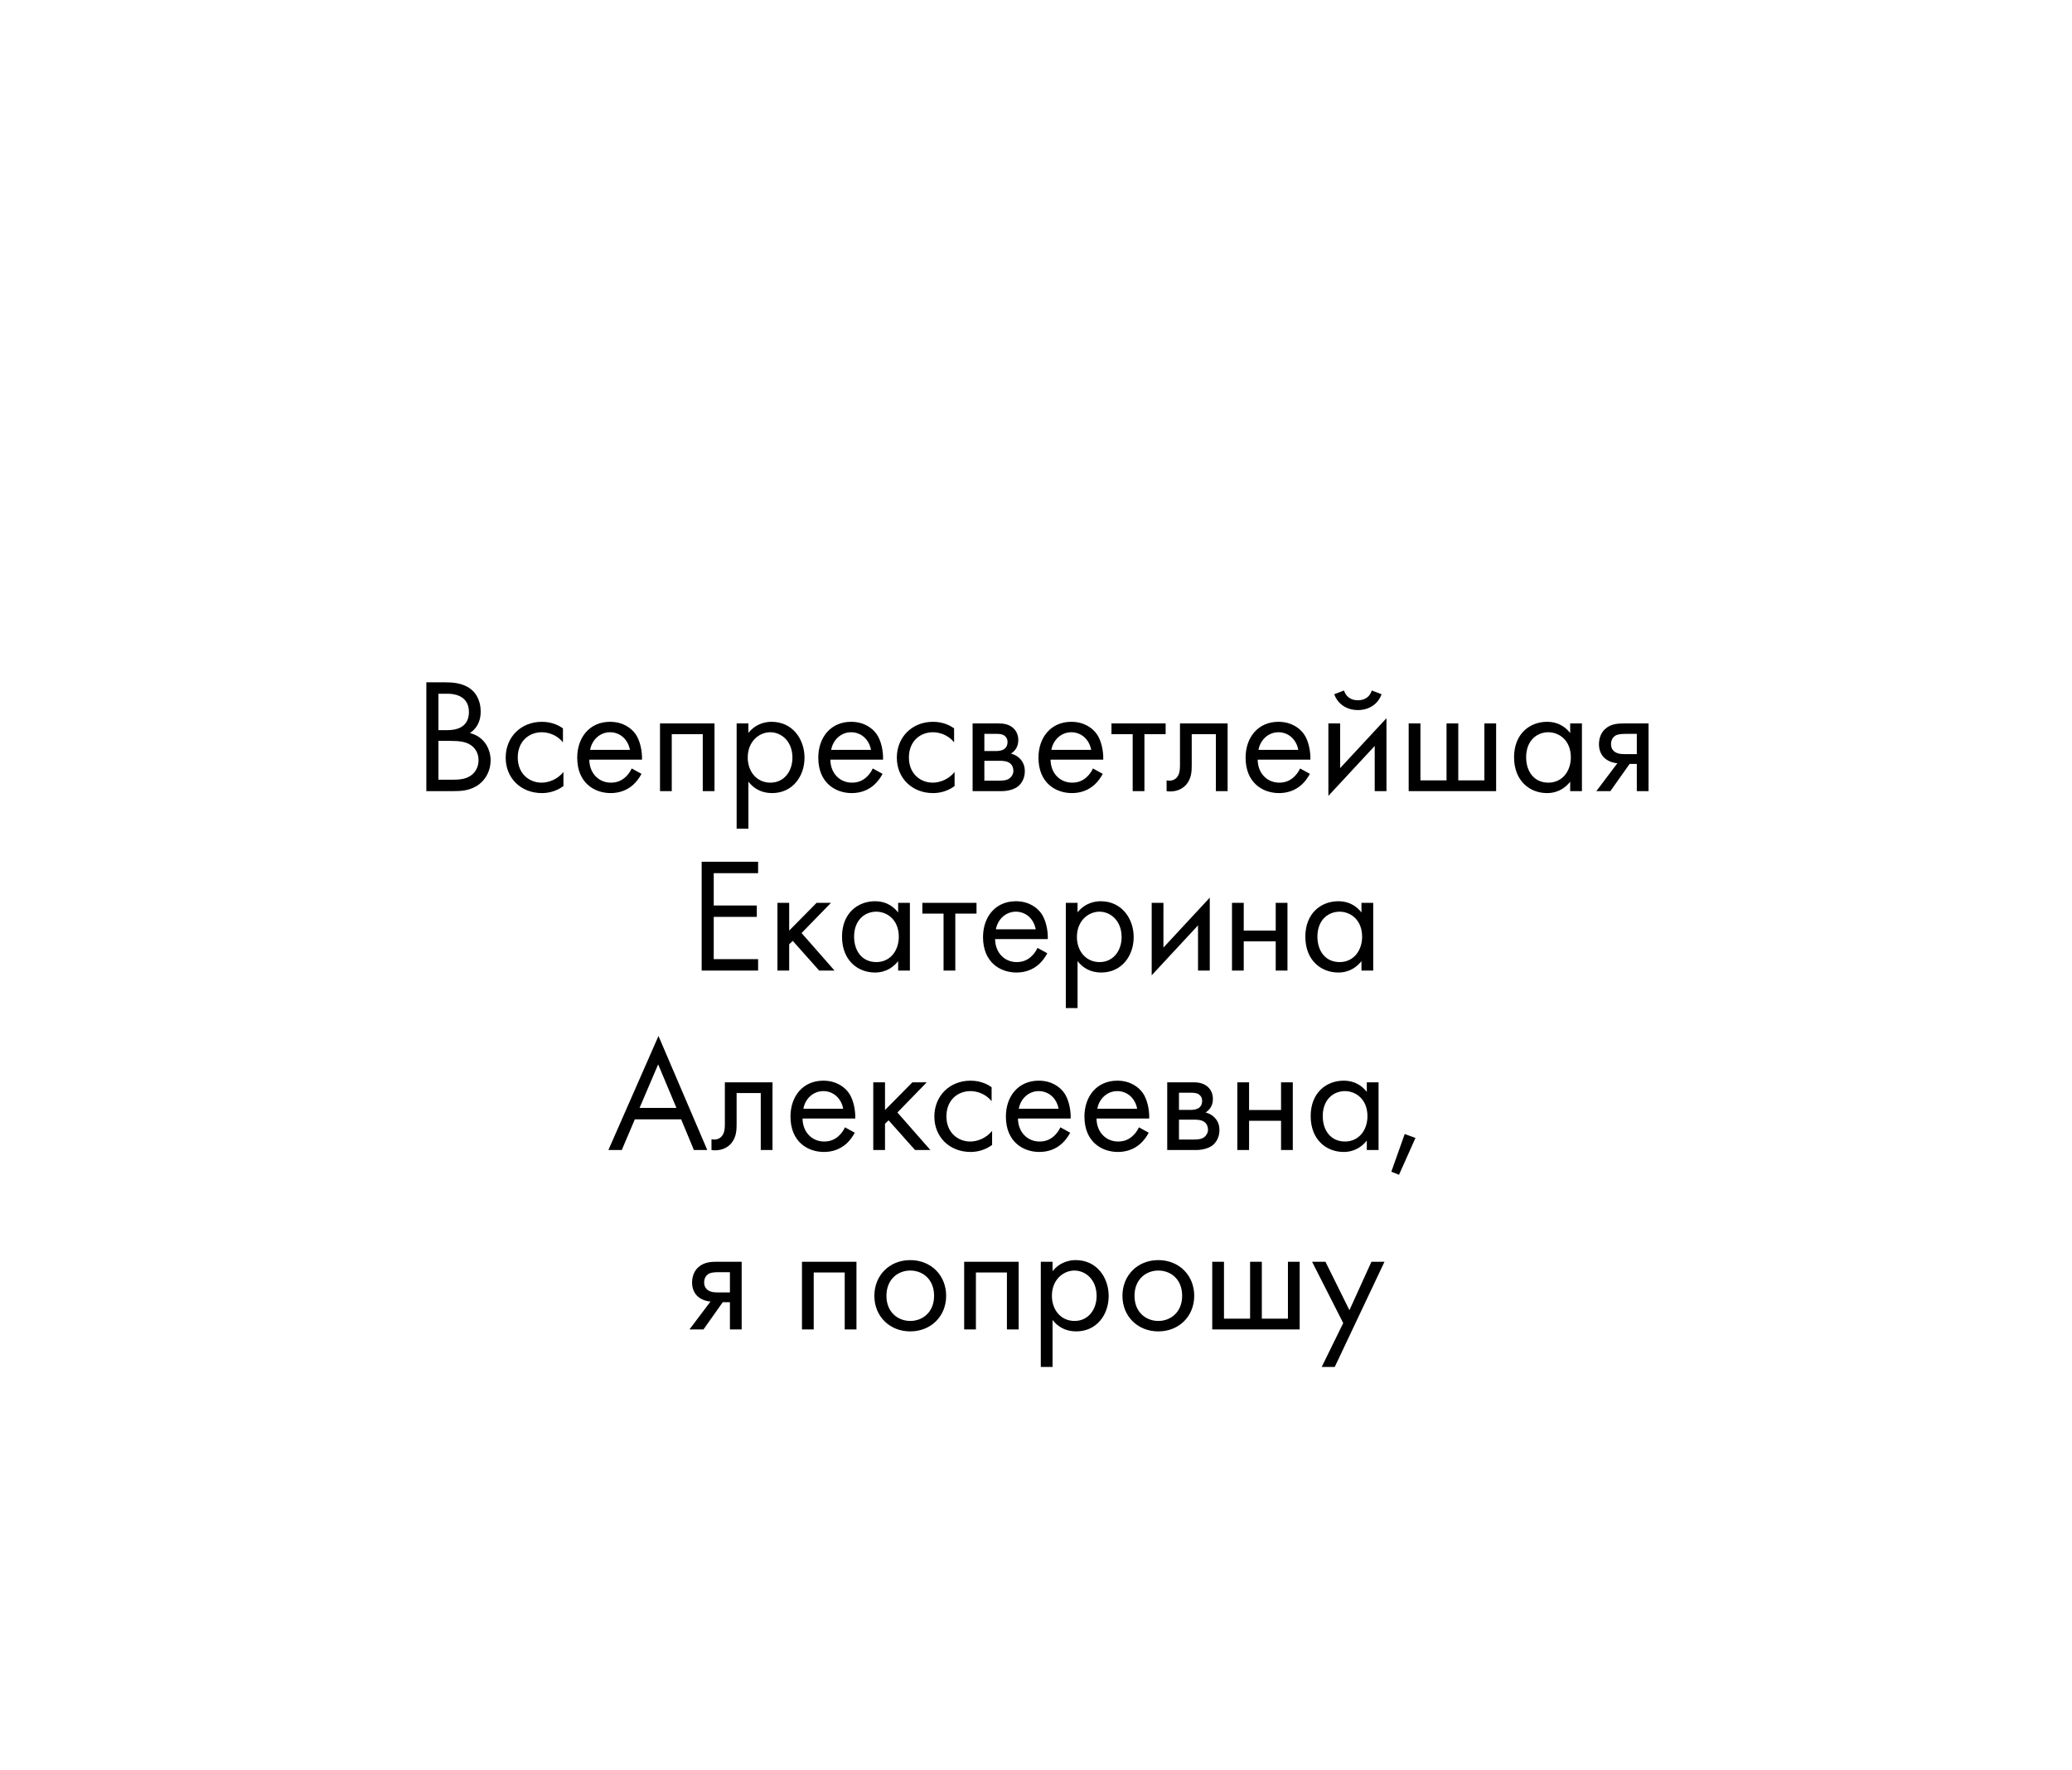 <?xml version="1.0" encoding="UTF-8"?> <svg xmlns="http://www.w3.org/2000/svg" width="254" height="217" viewBox="0 0 254 217" fill="none"><g filter="url(#filter0_d_1210_19407)"><path d="M199.48 186.267H54.521C41.374 186.267 30.719 175.57 30.719 162.373V84.717C30.719 71.519 41.374 60.823 54.521 60.823H76.422L70.471 30.955L127 60.823H199.48C212.626 60.823 223.281 71.519 223.281 84.717V162.373C223.281 175.57 212.626 186.267 199.48 186.267Z" fill="white"></path></g><path d="M52.265 83.66H54.665C55.405 83.66 56.745 83.72 57.725 84.5C58.145 84.82 58.925 85.64 58.925 87.26C58.925 87.92 58.785 89.08 57.605 89.88C59.465 90.34 60.145 91.96 60.145 93.24C60.145 94.52 59.505 95.56 58.785 96.12C57.725 96.96 56.505 97 55.585 97H52.265V83.66ZM53.745 85.06V89.52H54.865C55.645 89.52 57.485 89.36 57.485 87.3C57.485 85.1 55.325 85.06 54.905 85.06H53.745ZM53.745 90.84V95.6H55.445C56.305 95.6 57.145 95.54 57.785 95.04C58.305 94.66 58.665 94 58.665 93.2C58.665 92.14 58.045 91.52 57.525 91.24C57.025 90.96 56.325 90.84 55.265 90.84H53.745ZM69.01 89.3V91.02C68.25 90.06 67.15 89.78 66.41 89.78C64.87 89.78 63.47 90.86 63.47 92.88C63.47 94.9 64.91 95.96 66.39 95.96C67.25 95.96 68.31 95.58 69.07 94.66V96.38C68.17 97.04 67.21 97.24 66.43 97.24C63.85 97.24 61.99 95.4 61.99 92.9C61.99 90.36 63.87 88.5 66.43 88.5C67.75 88.5 68.61 89.02 69.01 89.3ZM77.44 94.22L78.64 94.88C78.4 95.34 78.04 95.84 77.62 96.22C76.86 96.9 75.92 97.24 74.86 97.24C72.86 97.24 70.76 95.98 70.76 92.9C70.76 90.42 72.28 88.5 74.78 88.5C76.4 88.5 77.42 89.3 77.92 90.02C78.44 90.76 78.74 92.04 78.7 93.14H72.24C72.26 94.86 73.44 95.96 74.88 95.96C75.56 95.96 76.1 95.76 76.58 95.36C76.96 95.04 77.26 94.62 77.44 94.22ZM72.34 91.94H77.22C76.98 90.64 76 89.78 74.78 89.78C73.56 89.78 72.56 90.7 72.34 91.94ZM80.909 88.7H87.589V97H86.149V90.02H82.349V97H80.909V88.7ZM91.743 95.84V101.6H90.303V88.7H91.743V89.86C92.723 88.64 93.983 88.5 94.583 88.5C97.183 88.5 98.623 90.66 98.623 92.9C98.623 95.18 97.163 97.24 94.643 97.24C93.303 97.24 92.363 96.64 91.743 95.84ZM94.443 95.96C96.123 95.96 97.143 94.56 97.143 92.9C97.143 90.86 95.763 89.78 94.423 89.78C93.083 89.78 91.663 90.88 91.663 92.88C91.663 94.58 92.743 95.96 94.443 95.96ZM106.991 94.22L108.191 94.88C107.951 95.34 107.591 95.84 107.171 96.22C106.411 96.9 105.471 97.24 104.411 97.24C102.411 97.24 100.311 95.98 100.311 92.9C100.311 90.42 101.831 88.5 104.331 88.5C105.951 88.5 106.971 89.3 107.471 90.02C107.991 90.76 108.291 92.04 108.251 93.14H101.791C101.811 94.86 102.991 95.96 104.431 95.96C105.111 95.96 105.651 95.76 106.131 95.36C106.511 95.04 106.811 94.62 106.991 94.22ZM101.891 91.94H106.771C106.531 90.64 105.551 89.78 104.331 89.78C103.111 89.78 102.111 90.7 101.891 91.94ZM116.96 89.3V91.02C116.2 90.06 115.1 89.78 114.36 89.78C112.82 89.78 111.42 90.86 111.42 92.88C111.42 94.9 112.86 95.96 114.34 95.96C115.2 95.96 116.26 95.58 117.02 94.66V96.38C116.12 97.04 115.16 97.24 114.38 97.24C111.8 97.24 109.94 95.4 109.94 92.9C109.94 90.36 111.82 88.5 114.38 88.5C115.7 88.5 116.56 89.02 116.96 89.3ZM119.229 88.7H122.369C122.809 88.7 123.529 88.72 124.109 89.18C124.409 89.42 124.829 89.9 124.829 90.74C124.829 91.56 124.429 92.08 123.929 92.4C124.169 92.46 124.569 92.58 124.969 92.96C125.429 93.4 125.629 93.92 125.629 94.56C125.629 95.44 125.229 96.08 124.769 96.44C124.269 96.82 123.469 97 122.809 97H119.229V88.7ZM120.669 92.08H122.189C122.329 92.08 122.789 92.06 123.109 91.84C123.269 91.72 123.509 91.48 123.509 90.98C123.509 90.58 123.329 90.34 123.109 90.18C122.769 89.96 122.389 89.98 121.949 89.98H120.669V92.08ZM120.669 95.72H122.449C122.849 95.72 123.389 95.7 123.749 95.44C124.009 95.24 124.229 94.9 124.229 94.52C124.229 94.14 124.089 93.8 123.809 93.58C123.449 93.3 122.909 93.28 122.509 93.28H120.669V95.72ZM133.983 94.22L135.183 94.88C134.943 95.34 134.583 95.84 134.163 96.22C133.403 96.9 132.463 97.24 131.403 97.24C129.403 97.24 127.303 95.98 127.303 92.9C127.303 90.42 128.823 88.5 131.323 88.5C132.943 88.5 133.963 89.3 134.463 90.02C134.983 90.76 135.283 92.04 135.243 93.14H128.783C128.803 94.86 129.983 95.96 131.423 95.96C132.103 95.96 132.643 95.76 133.123 95.36C133.503 95.04 133.803 94.62 133.983 94.22ZM128.883 91.94H133.763C133.523 90.64 132.543 89.78 131.323 89.78C130.103 89.78 129.103 90.7 128.883 91.94ZM142.892 90.02H140.292V97H138.852V90.02H136.252V88.7H142.892V90.02ZM150.49 88.7V97H149.05V90.02H146.09V93.76C146.09 94.46 146.09 95.38 145.45 96.16C145.19 96.48 144.57 97.04 143.45 97.04C143.31 97.04 143.15 97.02 143.01 97V95.68C143.11 95.7 143.23 95.72 143.33 95.72C143.87 95.72 144.21 95.44 144.37 95.18C144.63 94.78 144.65 94.26 144.65 93.76V88.7H150.49ZM159.374 94.22L160.574 94.88C160.334 95.34 159.974 95.84 159.554 96.22C158.794 96.9 157.854 97.24 156.794 97.24C154.794 97.24 152.694 95.98 152.694 92.9C152.694 90.42 154.214 88.5 156.714 88.5C158.334 88.5 159.354 89.3 159.854 90.02C160.374 90.76 160.674 92.04 160.634 93.14H154.174C154.194 94.86 155.374 95.96 156.814 95.96C157.494 95.96 158.034 95.76 158.514 95.36C158.894 95.04 159.194 94.62 159.374 94.22ZM154.274 91.94H159.154C158.914 90.64 157.934 89.78 156.714 89.78C155.494 89.78 154.494 90.7 154.274 91.94ZM162.842 88.7H164.282V94.18L169.962 88.06V97H168.522V91.46L162.842 97.58V88.7ZM163.562 85.12L164.762 84.66C164.962 85.34 165.522 85.86 166.462 85.86C167.402 85.86 167.962 85.34 168.162 84.66L169.362 85.12C168.942 86.3 167.862 87.06 166.462 87.06C165.062 87.06 163.982 86.3 163.562 85.12ZM172.686 97V88.7H174.126V95.68H177.326V88.7H178.766V95.68H181.966V88.7H183.406V97H172.686ZM192.484 89.88V88.7H193.924V97H192.484V95.84C192.004 96.46 191.104 97.24 189.644 97.24C187.544 97.24 185.604 95.76 185.604 92.84C185.604 89.98 187.524 88.5 189.644 88.5C191.244 88.5 192.104 89.38 192.484 89.88ZM189.804 89.78C188.384 89.78 187.084 90.82 187.084 92.84C187.084 94.62 188.084 95.96 189.804 95.96C191.564 95.96 192.564 94.5 192.564 92.86C192.564 90.72 191.084 89.78 189.804 89.78ZM195.691 97L198.271 93.58C198.171 93.58 197.271 93.5 196.671 92.92C196.331 92.6 196.011 92.04 196.011 91.26C196.011 90.48 196.291 89.82 196.751 89.4C197.471 88.72 198.371 88.7 199.191 88.7H202.091V97H200.651V93.66H199.771L197.411 97H195.691ZM200.651 92.46V89.98H199.311C198.731 89.98 198.311 90.02 198.011 90.2C197.771 90.36 197.491 90.68 197.491 91.22C197.491 91.66 197.651 92 198.011 92.22C198.431 92.48 198.951 92.46 199.291 92.46H200.651ZM92.935 105.66V107.06H87.495V111.02H92.775V112.42H87.495V117.6H92.935V119H86.015V105.66H92.935ZM95.303 110.7H96.743V114.1L100.103 110.7H101.863L98.263 114.4L102.303 119H100.423L97.183 115.36L96.743 115.78V119H95.303V110.7ZM110.101 111.88V110.7H111.541V119H110.101V117.84C109.621 118.46 108.721 119.24 107.261 119.24C105.161 119.24 103.221 117.76 103.221 114.84C103.221 111.98 105.141 110.5 107.261 110.5C108.861 110.5 109.721 111.38 110.101 111.88ZM107.421 111.78C106.001 111.78 104.701 112.82 104.701 114.84C104.701 116.62 105.701 117.96 107.421 117.96C109.181 117.96 110.181 116.5 110.181 114.86C110.181 112.72 108.701 111.78 107.421 111.78ZM119.708 112.02H117.108V119H115.668V112.02H113.068V110.7H119.708V112.02ZM127.186 116.22L128.386 116.88C128.146 117.34 127.786 117.84 127.366 118.22C126.606 118.9 125.666 119.24 124.606 119.24C122.606 119.24 120.506 117.98 120.506 114.9C120.506 112.42 122.026 110.5 124.526 110.5C126.146 110.5 127.166 111.3 127.666 112.02C128.186 112.76 128.486 114.04 128.446 115.14H121.986C122.006 116.86 123.186 117.96 124.626 117.96C125.306 117.96 125.846 117.76 126.326 117.36C126.706 117.04 127.006 116.62 127.186 116.22ZM122.086 113.94H126.966C126.726 112.64 125.746 111.78 124.526 111.78C123.306 111.78 122.306 112.7 122.086 113.94ZM132.095 117.84V123.6H130.655V110.7H132.095V111.86C133.075 110.64 134.335 110.5 134.935 110.5C137.535 110.5 138.975 112.66 138.975 114.9C138.975 117.18 137.515 119.24 134.995 119.24C133.655 119.24 132.715 118.64 132.095 117.84ZM134.795 117.96C136.475 117.96 137.495 116.56 137.495 114.9C137.495 112.86 136.115 111.78 134.775 111.78C133.435 111.78 132.015 112.88 132.015 114.88C132.015 116.58 133.095 117.96 134.795 117.96ZM141.182 110.7H142.622V116.18L148.302 110.06V119H146.862V113.46L141.182 119.58V110.7ZM151.026 119V110.7H152.466V114.1H156.386V110.7H157.826V119H156.386V115.42H152.466V119H151.026ZM166.898 111.88V110.7H168.338V119H166.898V117.84C166.418 118.46 165.518 119.24 164.058 119.24C161.958 119.24 160.018 117.76 160.018 114.84C160.018 111.98 161.938 110.5 164.058 110.5C165.658 110.5 166.518 111.38 166.898 111.88ZM164.218 111.78C162.798 111.78 161.498 112.82 161.498 114.84C161.498 116.62 162.498 117.96 164.218 117.96C165.978 117.96 166.978 116.5 166.978 114.86C166.978 112.72 165.498 111.78 164.218 111.78ZM85.062 141L83.502 137.24H77.822L76.222 141H74.582L80.722 127.02L86.702 141H85.062ZM78.402 135.84H82.922L80.682 130.5L78.402 135.84ZM94.699 132.7V141H93.259V134.02H90.299V137.76C90.299 138.46 90.299 139.38 89.659 140.16C89.399 140.48 88.779 141.04 87.659 141.04C87.519 141.04 87.359 141.02 87.219 141V139.68C87.319 139.7 87.439 139.72 87.539 139.72C88.079 139.72 88.419 139.44 88.579 139.18C88.839 138.78 88.859 138.26 88.859 137.76V132.7H94.699ZM103.583 138.22L104.783 138.88C104.543 139.34 104.183 139.84 103.763 140.22C103.003 140.9 102.063 141.24 101.003 141.24C99.002 141.24 96.903 139.98 96.903 136.9C96.903 134.42 98.422 132.5 100.923 132.5C102.543 132.5 103.563 133.3 104.063 134.02C104.583 134.76 104.883 136.04 104.843 137.14H98.382C98.403 138.86 99.582 139.96 101.023 139.96C101.703 139.96 102.243 139.76 102.723 139.36C103.103 139.04 103.403 138.62 103.583 138.22ZM98.483 135.94H103.363C103.123 134.64 102.143 133.78 100.923 133.78C99.703 133.78 98.703 134.7 98.483 135.94ZM107.051 132.7H108.491V136.1L111.851 132.7H113.611L110.011 136.4L114.051 141H112.171L108.931 137.36L108.491 137.78V141H107.051V132.7ZM121.559 133.3V135.02C120.799 134.06 119.699 133.78 118.959 133.78C117.419 133.78 116.019 134.86 116.019 136.88C116.019 138.9 117.459 139.96 118.939 139.96C119.799 139.96 120.859 139.58 121.619 138.66V140.38C120.719 141.04 119.759 141.24 118.979 141.24C116.399 141.24 114.539 139.4 114.539 136.9C114.539 134.36 116.419 132.5 118.979 132.5C120.299 132.5 121.159 133.02 121.559 133.3ZM129.989 138.22L131.189 138.88C130.949 139.34 130.589 139.84 130.169 140.22C129.409 140.9 128.469 141.24 127.409 141.24C125.409 141.24 123.309 139.98 123.309 136.9C123.309 134.42 124.829 132.5 127.329 132.5C128.949 132.5 129.969 133.3 130.469 134.02C130.989 134.76 131.289 136.04 131.249 137.14H124.789C124.809 138.86 125.989 139.96 127.429 139.96C128.109 139.96 128.649 139.76 129.129 139.36C129.509 139.04 129.809 138.62 129.989 138.22ZM124.889 135.94H129.769C129.529 134.64 128.549 133.78 127.329 133.78C126.109 133.78 125.109 134.7 124.889 135.94ZM139.618 138.22L140.818 138.88C140.578 139.34 140.218 139.84 139.798 140.22C139.038 140.9 138.098 141.24 137.038 141.24C135.038 141.24 132.938 139.98 132.938 136.9C132.938 134.42 134.458 132.5 136.958 132.5C138.578 132.5 139.598 133.3 140.098 134.02C140.618 134.76 140.918 136.04 140.878 137.14H134.418C134.438 138.86 135.618 139.96 137.058 139.96C137.738 139.96 138.278 139.76 138.758 139.36C139.138 139.04 139.438 138.62 139.618 138.22ZM134.518 135.94H139.398C139.158 134.64 138.178 133.78 136.958 133.78C135.738 133.78 134.738 134.7 134.518 135.94ZM143.087 132.7H146.227C146.667 132.7 147.387 132.72 147.967 133.18C148.267 133.42 148.687 133.9 148.687 134.74C148.687 135.56 148.287 136.08 147.787 136.4C148.027 136.46 148.427 136.58 148.827 136.96C149.287 137.4 149.487 137.92 149.487 138.56C149.487 139.44 149.087 140.08 148.627 140.44C148.127 140.82 147.327 141 146.667 141H143.087V132.7ZM144.527 136.08H146.047C146.187 136.08 146.647 136.06 146.967 135.84C147.127 135.72 147.367 135.48 147.367 134.98C147.367 134.58 147.187 134.34 146.967 134.18C146.627 133.96 146.247 133.98 145.807 133.98H144.527V136.08ZM144.527 139.72H146.307C146.707 139.72 147.247 139.7 147.607 139.44C147.867 139.24 148.087 138.9 148.087 138.52C148.087 138.14 147.947 137.8 147.667 137.58C147.307 137.3 146.767 137.28 146.367 137.28H144.527V139.72ZM151.68 141V132.7H153.12V136.1H157.04V132.7H158.48V141H157.04V137.42H153.12V141H151.68ZM167.552 133.88V132.7H168.992V141H167.552V139.84C167.072 140.46 166.172 141.24 164.712 141.24C162.612 141.24 160.672 139.76 160.672 136.84C160.672 133.98 162.592 132.5 164.712 132.5C166.312 132.5 167.172 133.38 167.552 133.88ZM164.872 133.78C163.452 133.78 162.152 134.82 162.152 136.84C162.152 138.62 163.152 139.96 164.872 139.96C166.632 139.96 167.632 138.5 167.632 136.86C167.632 134.72 166.152 133.78 164.872 133.78ZM170.559 143.66L172.199 139.04L173.519 139.52L171.499 144.04L170.559 143.66ZM84.519 163L87.099 159.58C86.999 159.58 86.099 159.5 85.499 158.92C85.159 158.6 84.839 158.04 84.839 157.26C84.839 156.48 85.119 155.82 85.579 155.4C86.299 154.72 87.199 154.7 88.019 154.7H90.919V163H89.479V159.66H88.599L86.239 163H84.519ZM89.479 158.46V155.98H88.139C87.559 155.98 87.139 156.02 86.839 156.2C86.599 156.36 86.319 156.68 86.319 157.22C86.319 157.66 86.479 158 86.839 158.22C87.259 158.48 87.779 158.46 88.119 158.46H89.479ZM98.311 154.7H104.991V163H103.551V156.02H99.751V163H98.311V154.7ZM111.586 163.24C109.066 163.24 107.186 161.4 107.186 158.88C107.186 156.36 109.046 154.5 111.586 154.5C114.126 154.5 115.986 156.36 115.986 158.88C115.986 161.4 114.106 163.24 111.586 163.24ZM111.586 155.78C110.066 155.78 108.666 156.86 108.666 158.88C108.666 160.92 110.106 161.96 111.586 161.96C113.086 161.96 114.506 160.9 114.506 158.88C114.506 156.84 113.106 155.78 111.586 155.78ZM118.194 154.7H124.874V163H123.434V156.02H119.634V163H118.194V154.7ZM129.029 161.84V167.6H127.589V154.7H129.029V155.86C130.009 154.64 131.269 154.5 131.869 154.5C134.469 154.5 135.909 156.66 135.909 158.9C135.909 161.18 134.449 163.24 131.929 163.24C130.589 163.24 129.649 162.64 129.029 161.84ZM131.729 161.96C133.409 161.96 134.429 160.56 134.429 158.9C134.429 156.86 133.049 155.78 131.709 155.78C130.369 155.78 128.949 156.88 128.949 158.88C128.949 160.58 130.029 161.96 131.729 161.96ZM141.996 163.24C139.476 163.24 137.596 161.4 137.596 158.88C137.596 156.36 139.456 154.5 141.996 154.5C144.536 154.5 146.396 156.36 146.396 158.88C146.396 161.4 144.516 163.24 141.996 163.24ZM141.996 155.78C140.476 155.78 139.076 156.86 139.076 158.88C139.076 160.92 140.516 161.96 141.996 161.96C143.496 161.96 144.916 160.9 144.916 158.88C144.916 156.84 143.516 155.78 141.996 155.78ZM148.604 163V154.7H150.044V161.68H153.244V154.7H154.684V161.68H157.884V154.7H159.324V163H148.604ZM162.022 167.6L164.662 162.22L160.842 154.7H162.482L165.422 160.64L168.122 154.7H169.722L163.622 167.6H162.022Z" fill="black"></path><defs><filter id="filter0_d_1210_19407" x="0.719" y="0.955" width="252.562" height="215.311" filterUnits="userSpaceOnUse" color-interpolation-filters="sRGB"><feFlood flood-opacity="0" result="BackgroundImageFix"></feFlood><feColorMatrix in="SourceAlpha" type="matrix" values="0 0 0 0 0 0 0 0 0 0 0 0 0 0 0 0 0 0 127 0" result="hardAlpha"></feColorMatrix><feOffset></feOffset><feGaussianBlur stdDeviation="15"></feGaussianBlur><feComposite in2="hardAlpha" operator="out"></feComposite><feColorMatrix type="matrix" values="0 0 0 0 0.249 0 0 0 0 0.249 0 0 0 0 0.249 0 0 0 0.3 0"></feColorMatrix><feBlend mode="normal" in2="BackgroundImageFix" result="effect1_dropShadow_1210_19407"></feBlend><feBlend mode="normal" in="SourceGraphic" in2="effect1_dropShadow_1210_19407" result="shape"></feBlend></filter></defs></svg> 